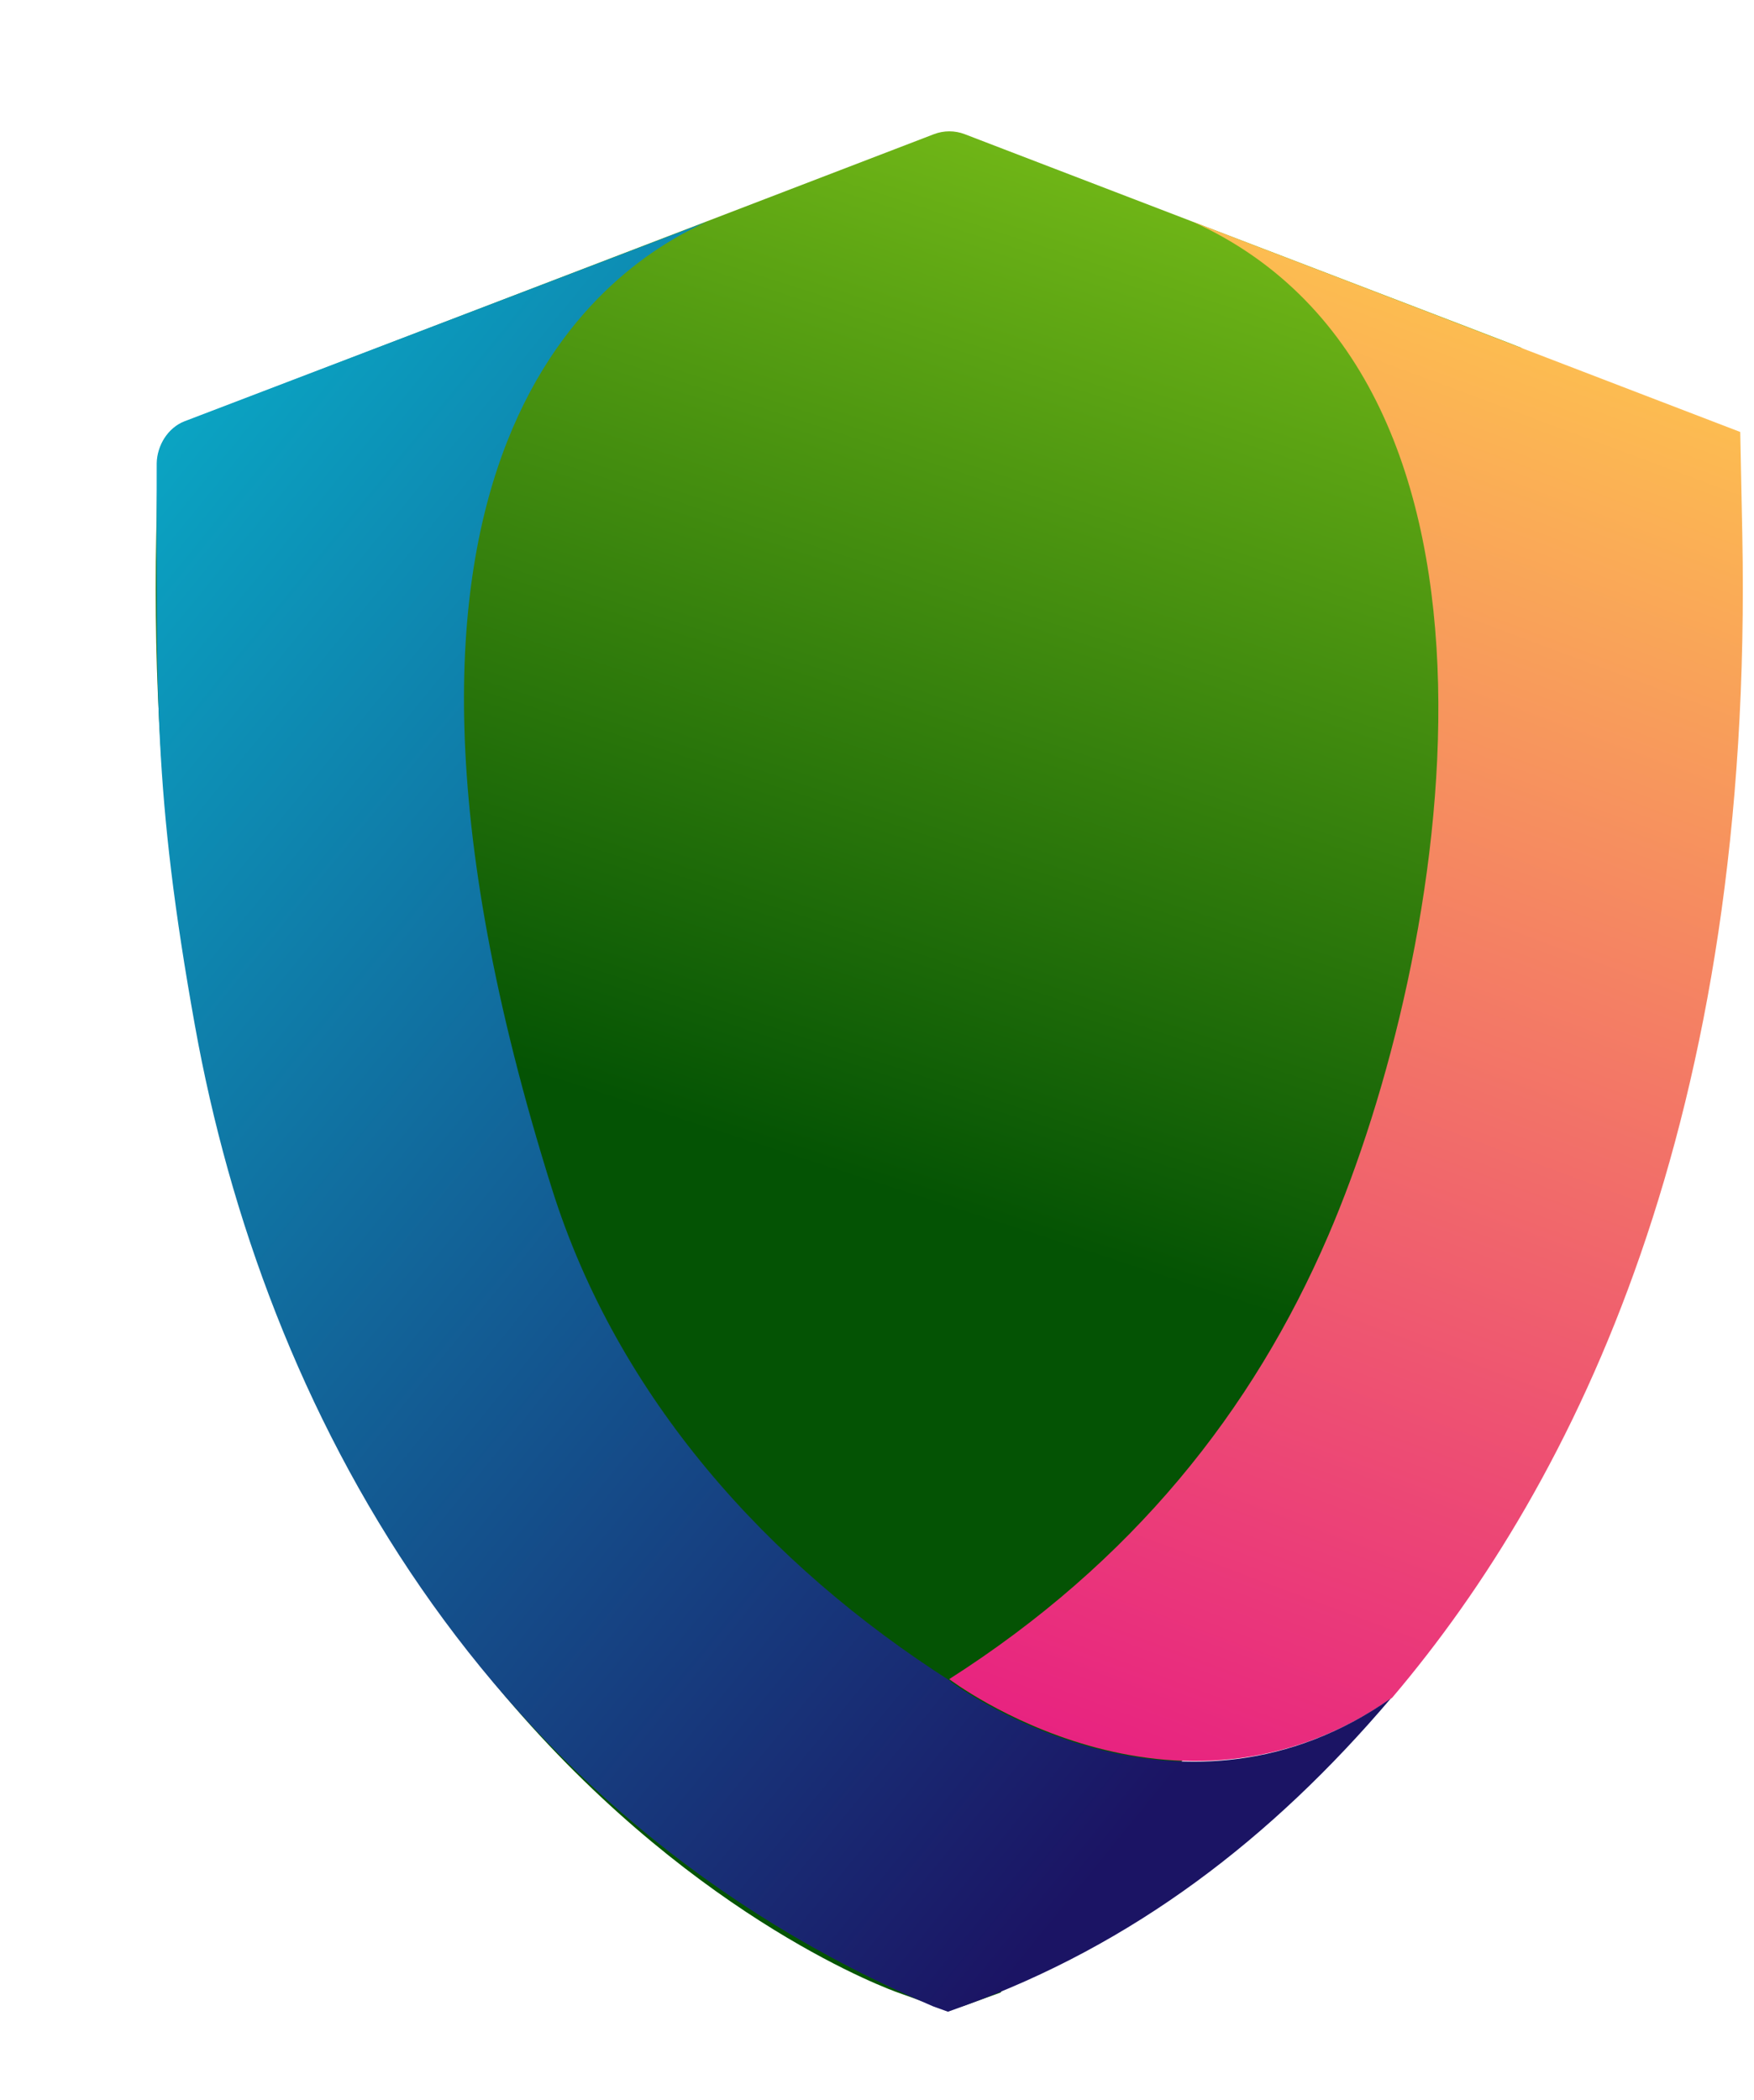 <?xml version="1.0" encoding="UTF-8"?> <svg xmlns="http://www.w3.org/2000/svg" xmlns:xlink="http://www.w3.org/1999/xlink" viewBox="0 0 752.05 900"><defs><style>.cls-1{fill:none;clip-rule:evenodd;}.cls-2{clip-path:url(#clip-path);}.cls-3{fill:url(#linear-gradient);}.cls-4{clip-path:url(#clip-path-2);}.cls-5{fill:url(#linear-gradient-2);}.cls-6{clip-path:url(#clip-path-3);}.cls-7{fill:url(#linear-gradient-3);}</style><clipPath id="clip-path" transform="translate(66.77 56.29)"><path class="cls-1" d="M652.37,427.71s28-255-67-335c-.34-.29-140.92-54-141.33-54.2L363.38,7.56,346.87,1.22h0a18.45,18.45,0,0,0-13.21,0h0L317.14,7.56,41.9,113.18,12.76,124.36l-.07,0A18.43,18.43,0,0,0,.86,141.24v.11L.23,172.64c-10.09,508.1,312.86,623.24,318,625.08l0,0h0L334,803.37l0,0a18.53,18.53,0,0,0,12.55,0l0,0,15.67-5.65h0l0,0Z"></path></clipPath><linearGradient id="linear-gradient" x1="325.74" y1="492.65" x2="544.61" y2="-180.88" gradientUnits="userSpaceOnUse"><stop offset="0" stop-color="#045304"></stop><stop offset="1" stop-color="#b0f122"></stop></linearGradient><clipPath id="clip-path-2" transform="translate(66.77 56.29)"><path class="cls-1" d="M444.66,38.75c151.41,68.73,109.7,314.87,58,434.71-32.38,75.12-83.95,139.82-162.44,189.92,0,0,96.34,73.33,189.89,8,79-93,155.12-248,150.15-498.72l-.63-31.29-.25-12.52-11.66-4.47-29.14-11.18Z"></path></clipPath><linearGradient id="linear-gradient-2" x1="421.85" y1="867.34" x2="712.11" y2="88.15" gradientUnits="userSpaceOnUse"><stop offset="0" stop-color="#e3048a"></stop><stop offset="0.03" stop-color="#e40a88"></stop><stop offset="1" stop-color="#ffcf4b"></stop></linearGradient><clipPath id="clip-path-3" transform="translate(66.77 56.29)"><path class="cls-1" d="M12.32,124.28C5.27,127,.56,134.69.42,142.23v0c0,97.44-1.7,140.55,16.4,241.12,29.56,164.32,123.56,338.32,316.54,420.3l6.32,2.28,6.31-2.28c73.27-26.44,132.53-72,183.57-132-88,61.5-178.56.17-188.89-7.26l.16-.12C262.33,614.19,198,542.65,169.9,453.29,69.37,133.71,197.17,56.5,236.37,38.71Z"></path></clipPath><linearGradient id="linear-gradient-3" x1="568.82" y1="682.18" x2="-317.58" y2="-39.33" gradientUnits="userSpaceOnUse"><stop offset="0" stop-color="#1b1464"></stop><stop offset="1" stop-color="aqua"></stop></linearGradient></defs><g id="Layer_2" data-name="Layer 2"><g id="Layer_1-2" data-name="Layer 1"><g id="_10" data-name="10"><g class="cls-2"><rect class="cls-3" width="692.2" height="860"></rect></g><g class="cls-4"><rect class="cls-5" x="407.04" y="95.04" width="345.01" height="697.96"></rect></g><g class="cls-6"><rect class="cls-7" x="2.72" y="80" width="660" height="820"></rect></g></g></g></g></svg> 